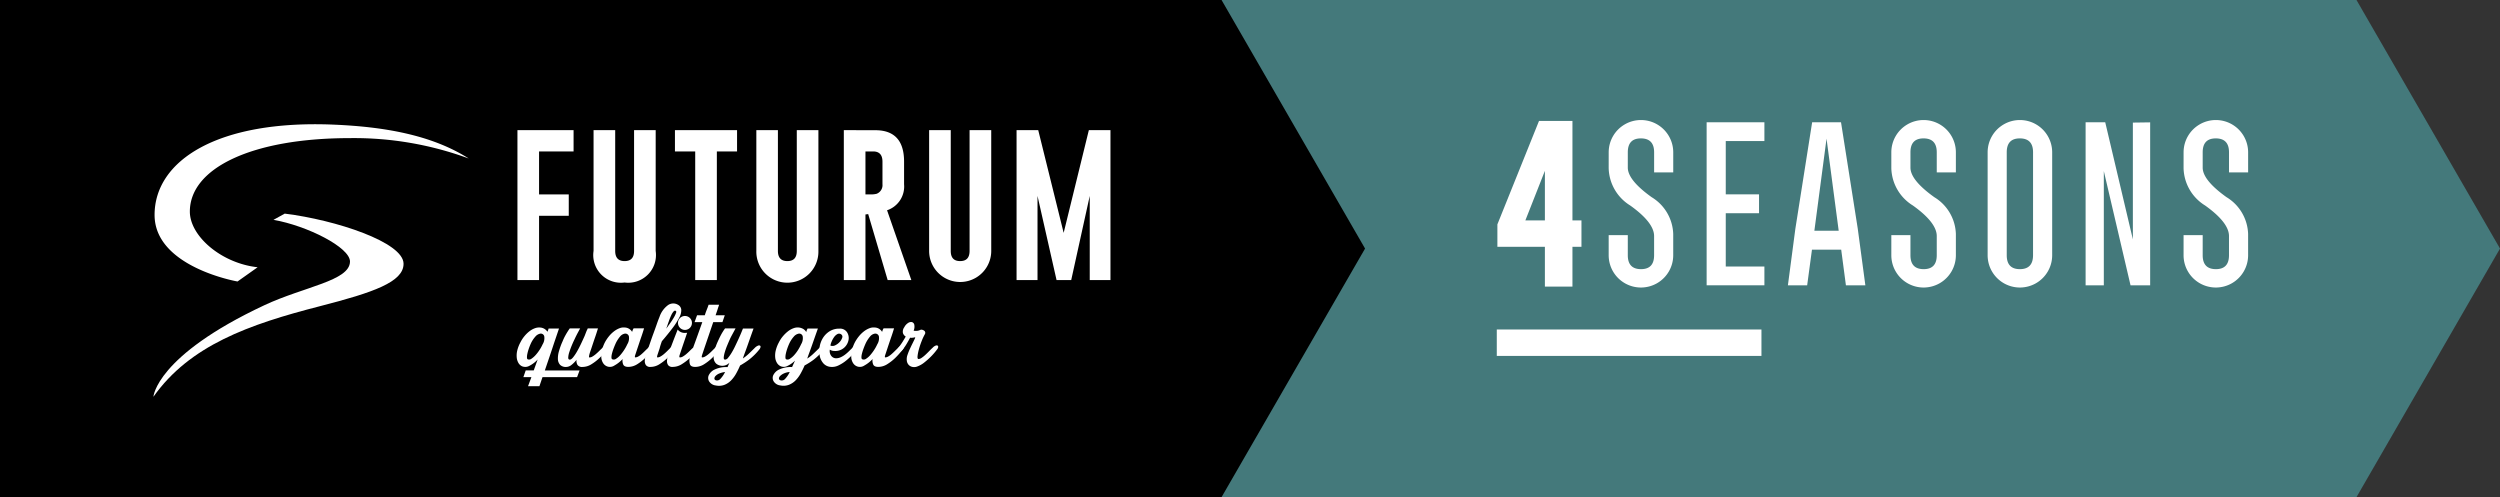 <svg id="_4_SEASONS_outlines" data-name="4 SEASONS outlines" xmlns="http://www.w3.org/2000/svg" width="54.38mm" height="10.814mm" viewBox="0 0 154.147 30.653">
  <rect x="0" y="0" width="154.147" height="30.653" fill="#333333" stroke="none"/>
  <defs>
    <style>
      .cls-1 {
        fill: #44797b;
      }

      .cls-2 {
        fill: #fff;
      }
    </style>
  </defs>
  <title>logo-fqg_subbranding_horizontal_4SEASONS</title>
  <polygon class="cls-1" points="145.298 0 38.053 0 38.053 30.653 145.298 30.653 154.147 15.326 145.298 0"/>
  <polygon points="75.319 0 0 0 0 30.653 75.319 30.653 84.168 15.326 75.319 0"/>
  <g>
    <g>
      <polygon class="cls-2" points="31.905 8.024 35.366 8.024 35.366 9.338 33.238 9.338 33.238 11.987 35.069 11.987 35.069 13.305 33.238 13.305 33.238 17.268 31.905 17.268 31.905 8.024"/>
      <path class="cls-2" d="M47.086,19.504A1.709,1.709,0,0,1,45.169,21.45a1.706,1.706,0,0,1-1.913-1.946V12.055h1.334v7.449c0,.419.194.626.58.626.391,0,.584-.207.584-.626V12.055h1.333Z" transform="translate(-6.658 -4.032)"/>
      <polygon class="cls-2" points="45.446 8.024 45.446 9.338 44.2 9.338 44.2 17.268 42.866 17.268 42.866 9.338 41.616 9.338 41.616 8.024 45.446 8.024"/>
      <g>
        <path class="cls-2" d="M57.12,19.504a1.914,1.914,0,1,1-3.827,0V12.055h1.33v7.449c0,.419.197.626.582.626.391,0,.582-.207.582-.626V12.055h1.333Z" transform="translate(-6.658 -4.032)"/>
        <path class="cls-2" d="M60.021,13.369v2.649h.305A1.358,1.358,0,0,0,60.71,15.98a.57.57,0,0,0,.36-.589V14c0-.42-.192-.631-.58-.631Zm-1.334-1.313,1.94.004q1.777,0,1.775,1.94v1.391a1.545,1.545,0,0,1-1.049,1.606l1.497,4.302H61.39l-1.201-4.067-.168.024v4.043H58.687Z" transform="translate(-6.658 -4.032)"/>
        <path class="cls-2" d="M67.777,19.504a1.915,1.915,0,1,1-3.83,0V12.055H65.28v7.449c0,.419.191.626.579.626s.582-.207.582-.626V12.055h1.335Z" transform="translate(-6.658 -4.032)"/>
      </g>
      <polygon class="cls-2" points="65.584 14.357 67.137 8.024 68.47 8.024 68.47 17.268 67.192 17.268 67.192 12.081 66.05 17.268 65.146 17.268 63.972 12.081 63.972 17.268 62.68 17.268 62.68 8.024 64.016 8.024 65.584 14.357"/>
    </g>
    <g>
      <path class="cls-2" d="M31.541,20.296c0-1.33-4.185-2.704-7.327-3.093l-.694.384c2.067.36,4.735,1.7,4.718,2.579-.023,1.185-2.83,1.538-5.278,2.684-6.696,3.135-6.843,5.647-6.843,5.647,2.241-3.163,5.867-4.458,10.275-5.588C29.68,22.064,31.541,21.42,31.541,20.296Z" transform="translate(-6.658 -4.032)"/>
      <path class="cls-2" d="M27.264,11.718c-7.191-.312-11.075,2.216-11.075,5.566,0,3.222,5.114,4.104,5.114,4.104l1.24-.878c-2.24-.244-4.179-1.922-4.179-3.432,0-2.678,3.816-4.53,9.868-4.53A20.473,20.473,0,0,1,35.56,13.805C33.23,12.322,30.248,11.847,27.264,11.718Z" transform="translate(-6.658 -4.032)"/>
    </g>
    <g>
      <path class="cls-2" d="M42.24,27.285H40.108l-.189.558h-.702l.207-.558h-.495l.144-.414h.495l.243-.675a1.741,1.741,0,0,1-.495.383.52.52,0,0,1-.459.041.496.496,0,0,1-.229-.203.81.81,0,0,1-.108-.337,1.316,1.316,0,0,1,.031-.436,2.058,2.058,0,0,1,.198-.508,1.991,1.991,0,0,1,.243-.374,1.946,1.946,0,0,1,.306-.301,1.228,1.228,0,0,1,.338-.189.749.749,0,0,1,.337-.045.582.582,0,0,1,.441.261c.012-.03.023-.057.032-.081s.017-.045.022-.063a.286.286,0,0,1,.018-.054h.639l-.306.9q-.126.387-.279.837t-.288.846h2.142ZM40.117,25.26a.714.714,0,0,0,.099-.49.218.218,0,0,0-.243-.167.524.524,0,0,0-.31.189,1.71,1.71,0,0,0-.283.441q-.072.162-.126.324a2.496,2.496,0,0,0-.081.297.942.942,0,0,0-.023.225q.004.09.05.108a.229.229,0,0,0,.225-.036,1.32,1.32,0,0,0,.257-.225,2.568,2.568,0,0,0,.247-.324A2.513,2.513,0,0,0,40.117,25.26Z" transform="translate(-6.658 -4.032)"/>
      <path class="cls-2" d="M41.349,25.071a3.028,3.028,0,0,1,.153-.328q.081-.148.144-.247c.048-.078.096-.15.144-.216h.639c-.042.078-.084.156-.126.234q-.117.216-.216.432-.081.162-.171.378t-.153.414a1.274,1.274,0,0,0-.068.333c-.003.09.028.135.095.135q.09,0,.207-.144a2.723,2.723,0,0,0,.243-.364q.126-.22.247-.477t.221-.481q.045-.117.076-.198t.059-.144a.664.664,0,0,0,.054-.117h.63q-.081.27-.162.504-.072.207-.139.409t-.103.31q-.036.108-.072.212c-.024.069-.042.129-.054.18a.948.948,0,0,0-.022.126q-.004.05.032.05a.358.358,0,0,0,.175-.054,1.423,1.423,0,0,0,.203-.144q.108-.09.216-.198t.216-.207a.592.592,0,0,1,.184-.126.131.131,0,0,1,.117,0,.092.092,0,0,1,.036.09.282.282,0,0,1-.067.144,3.823,3.823,0,0,1-.477.54,2.906,2.906,0,0,1-.486.374,1.036,1.036,0,0,1-.549.166.335.335,0,0,1-.31-.126.5.5,0,0,1-.059-.315,1.688,1.688,0,0,1-.315.32.53.53,0,0,1-.315.121.501.501,0,0,1-.383-.13.542.542,0,0,1-.135-.346,1.538,1.538,0,0,1,.068-.504A4.165,4.165,0,0,1,41.349,25.071Z" transform="translate(-6.658 -4.032)"/>
      <path class="cls-2" d="M45.183,24.225a.546.546,0,0,1,.45.27l.032-.095a.278.278,0,0,1,.031-.068l.027-.054H46.37q-.081.27-.162.504-.072.207-.139.409t-.104.31q-.072.216-.13.392c-.039.117-.041.175-.005.175a.382.382,0,0,0,.18-.054,1.15,1.15,0,0,0,.203-.144q.103-.09.211-.198t.216-.207a.57.57,0,0,1,.189-.126.141.141,0,0,1,.121,0,.085.085,0,0,1,.031.09.322.322,0,0,1-.072.144,4.743,4.743,0,0,1-.477.54,2.992,2.992,0,0,1-.481.374,1.027,1.027,0,0,1-.553.166c-.162,0-.265-.046-.31-.14a.607.607,0,0,1-.04-.346,1.963,1.963,0,0,1-.504.4.492.492,0,0,1-.702-.153.739.739,0,0,1-.108-.337,1.409,1.409,0,0,1,.036-.436,2.264,2.264,0,0,1,.189-.508,2.395,2.395,0,0,1,.252-.374,1.835,1.835,0,0,1,.311-.301,1.323,1.323,0,0,1,.337-.189A.699.699,0,0,1,45.183,24.225Zm.153,1.035a.715.715,0,0,0,.099-.49.225.225,0,0,0-.252-.167.492.492,0,0,0-.301.189,1.883,1.883,0,0,0-.274.441q-.072.162-.131.324a2.668,2.668,0,0,0-.09.297.833.833,0,0,0-.027.225q.004.09.059.108a.238.238,0,0,0,.229-.036,1.16,1.16,0,0,0,.257-.225,2.856,2.856,0,0,0,.243-.324A2.51,2.51,0,0,0,45.336,25.26Z" transform="translate(-6.658 -4.032)"/>
      <path class="cls-2" d="M47.333,25.503q-.072.216-.13.392c-.039.117-.041.175-.005.175a.383.383,0,0,0,.18-.054,1.298,1.298,0,0,0,.207-.144q.108-.09.216-.198l.207-.207a.57.57,0,0,1,.189-.126.141.141,0,0,1,.121,0,.085.085,0,0,1,.031.09.323.323,0,0,1-.072.144,4.743,4.743,0,0,1-.477.54,2.993,2.993,0,0,1-.481.374,1.027,1.027,0,0,1-.553.166.318.318,0,0,1-.283-.113.44.44,0,0,1-.068-.279,1.48,1.48,0,0,1,.072-.364q.063-.198.135-.378.072-.206.157-.454t.18-.504q.095-.256.184-.513t.18-.481a1.498,1.498,0,0,1,.513-.716.565.565,0,0,1,.621-.032.38.38,0,0,1,.207.306.941.941,0,0,1-.121.481,4.196,4.196,0,0,1-.414.648q-.274.365-.661.815-.045.126-.081.238T47.333,25.503Zm.99-2.304c-.042-.024-.086-.012-.131.036a.902.902,0,0,0-.139.22,3.566,3.566,0,0,0-.148.364q-.077.216-.167.477.135-.189.266-.373a3.868,3.868,0,0,0,.216-.338,1.691,1.691,0,0,0,.121-.257C48.365,23.261,48.359,23.218,48.323,23.2Z" transform="translate(-6.658 -4.032)"/>
      <path class="cls-2" d="M51.203,23.892h-.567l-.549,1.611q-.072.216-.131.392c-.039.117-.04.175-.004.175a.383.383,0,0,0,.18-.054,1.289,1.289,0,0,0,.207-.144q.108-.09.216-.198c.072-.072.141-.141.207-.207a.572.572,0,0,1,.189-.126.141.141,0,0,1,.122,0,.085.085,0,0,1,.031.09.323.323,0,0,1-.072.144,4.743,4.743,0,0,1-.477.54,3.002,3.002,0,0,1-.481.374,1.027,1.027,0,0,1-.553.166q-.261,0-.32-.157a.702.702,0,0,1-.013-.383,3.258,3.258,0,0,1-.495.374,1.051,1.051,0,0,1-.558.166.319.319,0,0,1-.283-.113.442.442,0,0,1-.067-.279,1.48,1.48,0,0,1,.072-.364q.063-.198.135-.378.18-.477.292-.765t.158-.405a.539.539,0,0,0,.45.207.745.745,0,0,0,.135-.009l-.324.954q-.072.216-.131.392c-.039.117-.035.175.013.175a.358.358,0,0,0,.175-.054,1.434,1.434,0,0,0,.203-.144q.108-.09.216-.198t.216-.207q.117-.315.27-.743t.297-.832h-.477l.153-.423h.477q.045-.144.09-.261t.081-.207q.036-.099.063-.18h.648q-.027.09-.063.189-.054.18-.153.459h.567Zm-1.881.054a.43.43,0,1,1-.126-.306A.415.415,0,0,1,49.322,23.947Z" transform="translate(-6.658 -4.032)"/>
      <path class="cls-2" d="M50.924,25.071q.081-.18.157-.328t.139-.247q.072-.117.144-.216h.648c-.042.078-.084.156-.126.234-.036.066-.075.138-.117.216s-.078.15-.108.216q-.072.162-.162.378a4.101,4.101,0,0,0-.148.414,1.571,1.571,0,0,0-.068.333c-.006.09.024.135.09.135a.264.264,0,0,0,.18-.117,2.426,2.426,0,0,0,.212-.301,4.624,4.624,0,0,0,.22-.41q.108-.225.207-.441t.171-.391q.072-.176.108-.265v.009H53.12q-.153.423-.279.783-.108.315-.22.616t-.158.446a2.809,2.809,0,0,0,.378-.306q.189-.18.369-.36a.57.57,0,0,1,.189-.126.141.141,0,0,1,.121,0,.084.084,0,0,1,.031.09.322.322,0,0,1-.072.144,3.78,3.78,0,0,1-.634.63,5.032,5.032,0,0,1-.553.36,5.406,5.406,0,0,1-.243.495,1.976,1.976,0,0,1-.311.423,1.185,1.185,0,0,1-.409.274.943.943,0,0,1-.531.041.558.558,0,0,1-.401-.229.408.408,0,0,1-.045-.387.744.744,0,0,1,.355-.36,1.677,1.677,0,0,1,.81-.157l.117-.27a.598.598,0,0,1-.423.189.587.587,0,0,1-.391-.131.52.52,0,0,1-.157-.324,1.226,1.226,0,0,1,.045-.472A3.755,3.755,0,0,1,50.924,25.071ZM50.78,27.474a.269.269,0,0,0,.288-.072,1.704,1.704,0,0,0,.297-.432A1.259,1.259,0,0,0,51,27.065a.654.654,0,0,0-.221.148.237.237,0,0,0-.072.153A.116.116,0,0,0,50.78,27.474Z" transform="translate(-6.658 -4.032)"/>
      <path class="cls-2" d="M55.909,24.225a.703.703,0,0,1,.27.086.509.509,0,0,1,.189.193.537.537,0,0,0,.027-.086.191.191,0,0,1,.027-.067.549.549,0,0,0,.027-.063h.639q-.153.432-.279.792-.108.315-.221.621t-.157.441a2.564,2.564,0,0,0,.392-.311q.194-.184.373-.364a.511.511,0,0,1,.175-.126.131.131,0,0,1,.117,0,.097.097,0,0,1,.036.094.282.282,0,0,1-.067.148,3.758,3.758,0,0,1-.634.63,4.174,4.174,0,0,1-.553.351,5.355,5.355,0,0,1-.243.495,1.979,1.979,0,0,1-.31.423,1.19,1.19,0,0,1-.41.274.944.944,0,0,1-.531.041.556.556,0,0,1-.4-.229.407.407,0,0,1-.045-.387.743.743,0,0,1,.356-.36,1.677,1.677,0,0,1,.81-.157l.18-.396a1.696,1.696,0,0,1-.459.324.485.485,0,0,1-.414.027.523.523,0,0,1-.234-.203.777.777,0,0,1-.113-.337,1.316,1.316,0,0,1,.032-.436,2.05,2.05,0,0,1,.198-.508,1.87,1.87,0,0,1,.247-.374,2.107,2.107,0,0,1,.31-.301,1.229,1.229,0,0,1,.338-.189A.722.722,0,0,1,55.909,24.225ZM54.766,27.474a.272.272,0,0,0,.288-.067,1.582,1.582,0,0,0,.297-.437,1.024,1.024,0,0,0-.364.09.766.766,0,0,0-.225.153.232.232,0,0,0-.076.153A.116.116,0,0,0,54.766,27.474ZM56.053,25.26a.715.715,0,0,0,.099-.49.218.218,0,0,0-.243-.167.525.525,0,0,0-.31.189,1.715,1.715,0,0,0-.283.441c-.048.108-.09.216-.126.324a2.575,2.575,0,0,0-.081.297.945.945,0,0,0-.022.225q.004.09.05.108a.238.238,0,0,0,.229-.036,1.254,1.254,0,0,0,.261-.225,2.278,2.278,0,0,0,.243-.324A2.804,2.804,0,0,0,56.053,25.26Z" transform="translate(-6.658 -4.032)"/>
      <path class="cls-2" d="M59.229,25.467a.402.402,0,0,1,.153-.113.218.218,0,0,1,.13-.018.073.073,0,0,1,.054.072.306.306,0,0,1-.068.166q-.081.108-.252.297a3.89,3.89,0,0,1-.392.373,2.351,2.351,0,0,1-.477.31.893.893,0,0,1-.499.099.661.661,0,0,1-.446-.211.967.967,0,0,1-.225-.445,1.527,1.527,0,0,1-.013-.563,1.47,1.47,0,0,1,.198-.553,1.294,1.294,0,0,1,.409-.418,1.106,1.106,0,0,1,.617-.167.509.509,0,0,1,.463.216.653.653,0,0,1,.099.472.854.854,0,0,1-.256.472.815.815,0,0,1-.603.216.644.644,0,0,1-.113-.009.475.475,0,0,1-.094-.027.629.629,0,0,1-.09-.045.492.492,0,0,0,.068.355.4.4,0,0,0,.13.126.356.356,0,0,0,.189.05.681.681,0,0,0,.283-.063,1.388,1.388,0,0,0,.27-.162,2.414,2.414,0,0,0,.247-.216Zm-.693-.81a.216.216,0,0,0-.243-.027.615.615,0,0,0-.207.189,1.367,1.367,0,0,0-.153.279.927.927,0,0,0-.072.243.369.369,0,0,0,.302-.022.863.863,0,0,0,.27-.203.698.698,0,0,0,.153-.257A.171.171,0,0,0,58.536,24.657Z" transform="translate(-6.658 -4.032)"/>
      <path class="cls-2" d="M60.597,24.225a.546.546,0,0,1,.45.27l.031-.095a.286.286,0,0,1,.031-.068l.027-.054h.648q-.081.27-.162.504-.072.207-.14.409t-.103.31q-.072.216-.13.392c-.039.117-.041.175-.005.175a.383.383,0,0,0,.18-.054,1.149,1.149,0,0,0,.202-.144q.103-.09.211-.198t.216-.207a.569.569,0,0,1,.189-.126.141.141,0,0,1,.121,0,.085.085,0,0,1,.032.09.33.33,0,0,1-.072.144,4.783,4.783,0,0,1-.477.54,3.008,3.008,0,0,1-.481.374,1.029,1.029,0,0,1-.553.166c-.162,0-.266-.046-.31-.14a.609.609,0,0,1-.041-.346,1.963,1.963,0,0,1-.504.4.491.491,0,0,1-.702-.153.734.734,0,0,1-.108-.337,1.409,1.409,0,0,1,.036-.436,2.264,2.264,0,0,1,.189-.508,2.395,2.395,0,0,1,.252-.374,1.842,1.842,0,0,1,.31-.301,1.321,1.321,0,0,1,.338-.189A.698.698,0,0,1,60.597,24.225ZM60.75,25.26a.715.715,0,0,0,.099-.49.225.225,0,0,0-.252-.167.491.491,0,0,0-.301.189,1.89,1.89,0,0,0-.275.441q-.072.162-.13.324a2.651,2.651,0,0,0-.09.297.837.837,0,0,0-.027.225c.003.06.023.096.059.108a.238.238,0,0,0,.229-.036,1.168,1.168,0,0,0,.256-.225,2.821,2.821,0,0,0,.243-.324A2.514,2.514,0,0,0,60.75,25.26Z" transform="translate(-6.658 -4.032)"/>
      <path class="cls-2" d="M62.055,25.467a4.223,4.223,0,0,0,.27-.383q.108-.176.18-.301a.373.373,0,0,1-.175-.225.455.455,0,0,1,.086-.351.667.667,0,0,1,.234-.261.312.312,0,0,1,.238-.054.209.209,0,0,1,.144.158.646.646,0,0,1-.04.373.982.982,0,0,0,.247.004.596.596,0,0,0,.175-.059.151.151,0,0,1,.099-.004.334.334,0,0,1,.117.05.163.163,0,0,1,.054.225,3.083,3.083,0,0,0-.194.414,4.815,4.815,0,0,0-.171.508,2.677,2.677,0,0,0-.086.427q-.018.18.063.18a.356.356,0,0,0,.189-.072,1.818,1.818,0,0,0,.225-.18q.117-.108.234-.229t.225-.22a.493.493,0,0,1,.18-.126.141.141,0,0,1,.121,0,.092.092,0,0,1,.036.09.281.281,0,0,1-.067.144,4.023,4.023,0,0,1-.387.45,4.75,4.75,0,0,1-.4.355,1.537,1.537,0,0,1-.455.256.513.513,0,0,1-.261.023.439.439,0,0,1-.229-.108.452.452,0,0,1-.131-.243.771.771,0,0,1,.036-.391,3.588,3.588,0,0,1,.153-.383c.06-.129.117-.247.171-.355s.096-.195.126-.261.033-.096.009-.09a.743.743,0,0,1-.297.027q-.081.153-.202.36a2.786,2.786,0,0,1-.247.36.494.494,0,0,1-.175.157.114.114,0,0,1-.117,0,.128.128,0,0,1-.041-.108A.258.258,0,0,1,62.055,25.467Z" transform="translate(-6.658 -4.032)"/>
    </g>
  </g>
  <g>
    <path class="cls-2" d="M103.613,11.489v6.133h.556V19.25h-.556v2.454H101.914V19.25H98.985V17.867l2.566-6.378ZM100.71,17.622h1.204V14.566Z" transform="translate(-6.658 -4.032)"/>
    <path class="cls-2" d="M105.848,13.423a1.99,1.99,0,1,1,3.98,0v1.24h-1.179v-1.24q0-.853-.806-.858h-.011q-.806,0-.806.858v.944q0,.77,1.47,1.822a2.755,2.755,0,0,1,1.331,2.27V19.77a1.99,1.99,0,1,1-3.98,0V18.531h1.179V19.77q0,.857.816.857.806,0,.806-.857V18.587q0-.831-1.47-1.883a2.783,2.783,0,0,1-1.331-2.306Z" transform="translate(-6.658 -4.032)"/>
    <path class="cls-2" d="M115.118,16.015v1.164h-2.052v3.286h2.383v1.158h-3.562V11.571h3.562v1.158h-2.383v3.286Z" transform="translate(-6.658 -4.032)"/>
    <path class="cls-2" d="M121.204,18.123l.47,3.5h-1.199l-.291-2.199h-1.802l-.296,2.199h-1.188l.459-3.481,1.036-6.572h1.78ZM120.03,18.26l-.75-5.679-.75,5.679Z" transform="translate(-6.658 -4.032)"/>
    <path class="cls-2" d="M123.275,13.423a1.99,1.99,0,1,1,3.98,0v1.24h-1.179v-1.24q0-.853-.806-.858H125.26q-.806,0-.806.858v.944q0,.77,1.47,1.822a2.755,2.755,0,0,1,1.331,2.27V19.77a1.99,1.99,0,1,1-3.98,0V18.531h1.179V19.77q0,.857.816.857.806,0,.806-.857V18.587q0-.831-1.47-1.883a2.783,2.783,0,0,1-1.331-2.306Z" transform="translate(-6.658 -4.032)"/>
    <path class="cls-2" d="M133.193,19.77a1.99,1.99,0,1,1-3.98,0V13.423a1.99,1.99,0,1,1,3.98,0Zm-1.179-6.347q0-.853-.806-.858h-.011q-.806,0-.806.858V19.77q0,.857.81.857t.812-.857Z" transform="translate(-6.658 -4.032)"/>
    <path class="cls-2" d="M135.254,11.571h1.21l1.704,7.22v-7.2l1.066-.015V21.623h-1.21l-1.647-7.042v7.042h-1.123Z" transform="translate(-6.658 -4.032)"/>
    <path class="cls-2" d="M141.295,13.423a1.99,1.99,0,1,1,3.98,0v1.24h-1.179v-1.24q0-.853-.806-.858h-.011q-.806,0-.806.858v.944q0,.77,1.47,1.822a2.755,2.755,0,0,1,1.331,2.27V19.77a1.99,1.99,0,1,1-3.98,0V18.531h1.179V19.77q0,.857.816.857.806,0,.806-.857V18.587q0-.831-1.47-1.883a2.783,2.783,0,0,1-1.331-2.306Z" transform="translate(-6.658 -4.032)"/>
  </g>
  <rect class="cls-2" x="92.29" y="20.316" width="16.319" height="1.629"/>
</svg>
